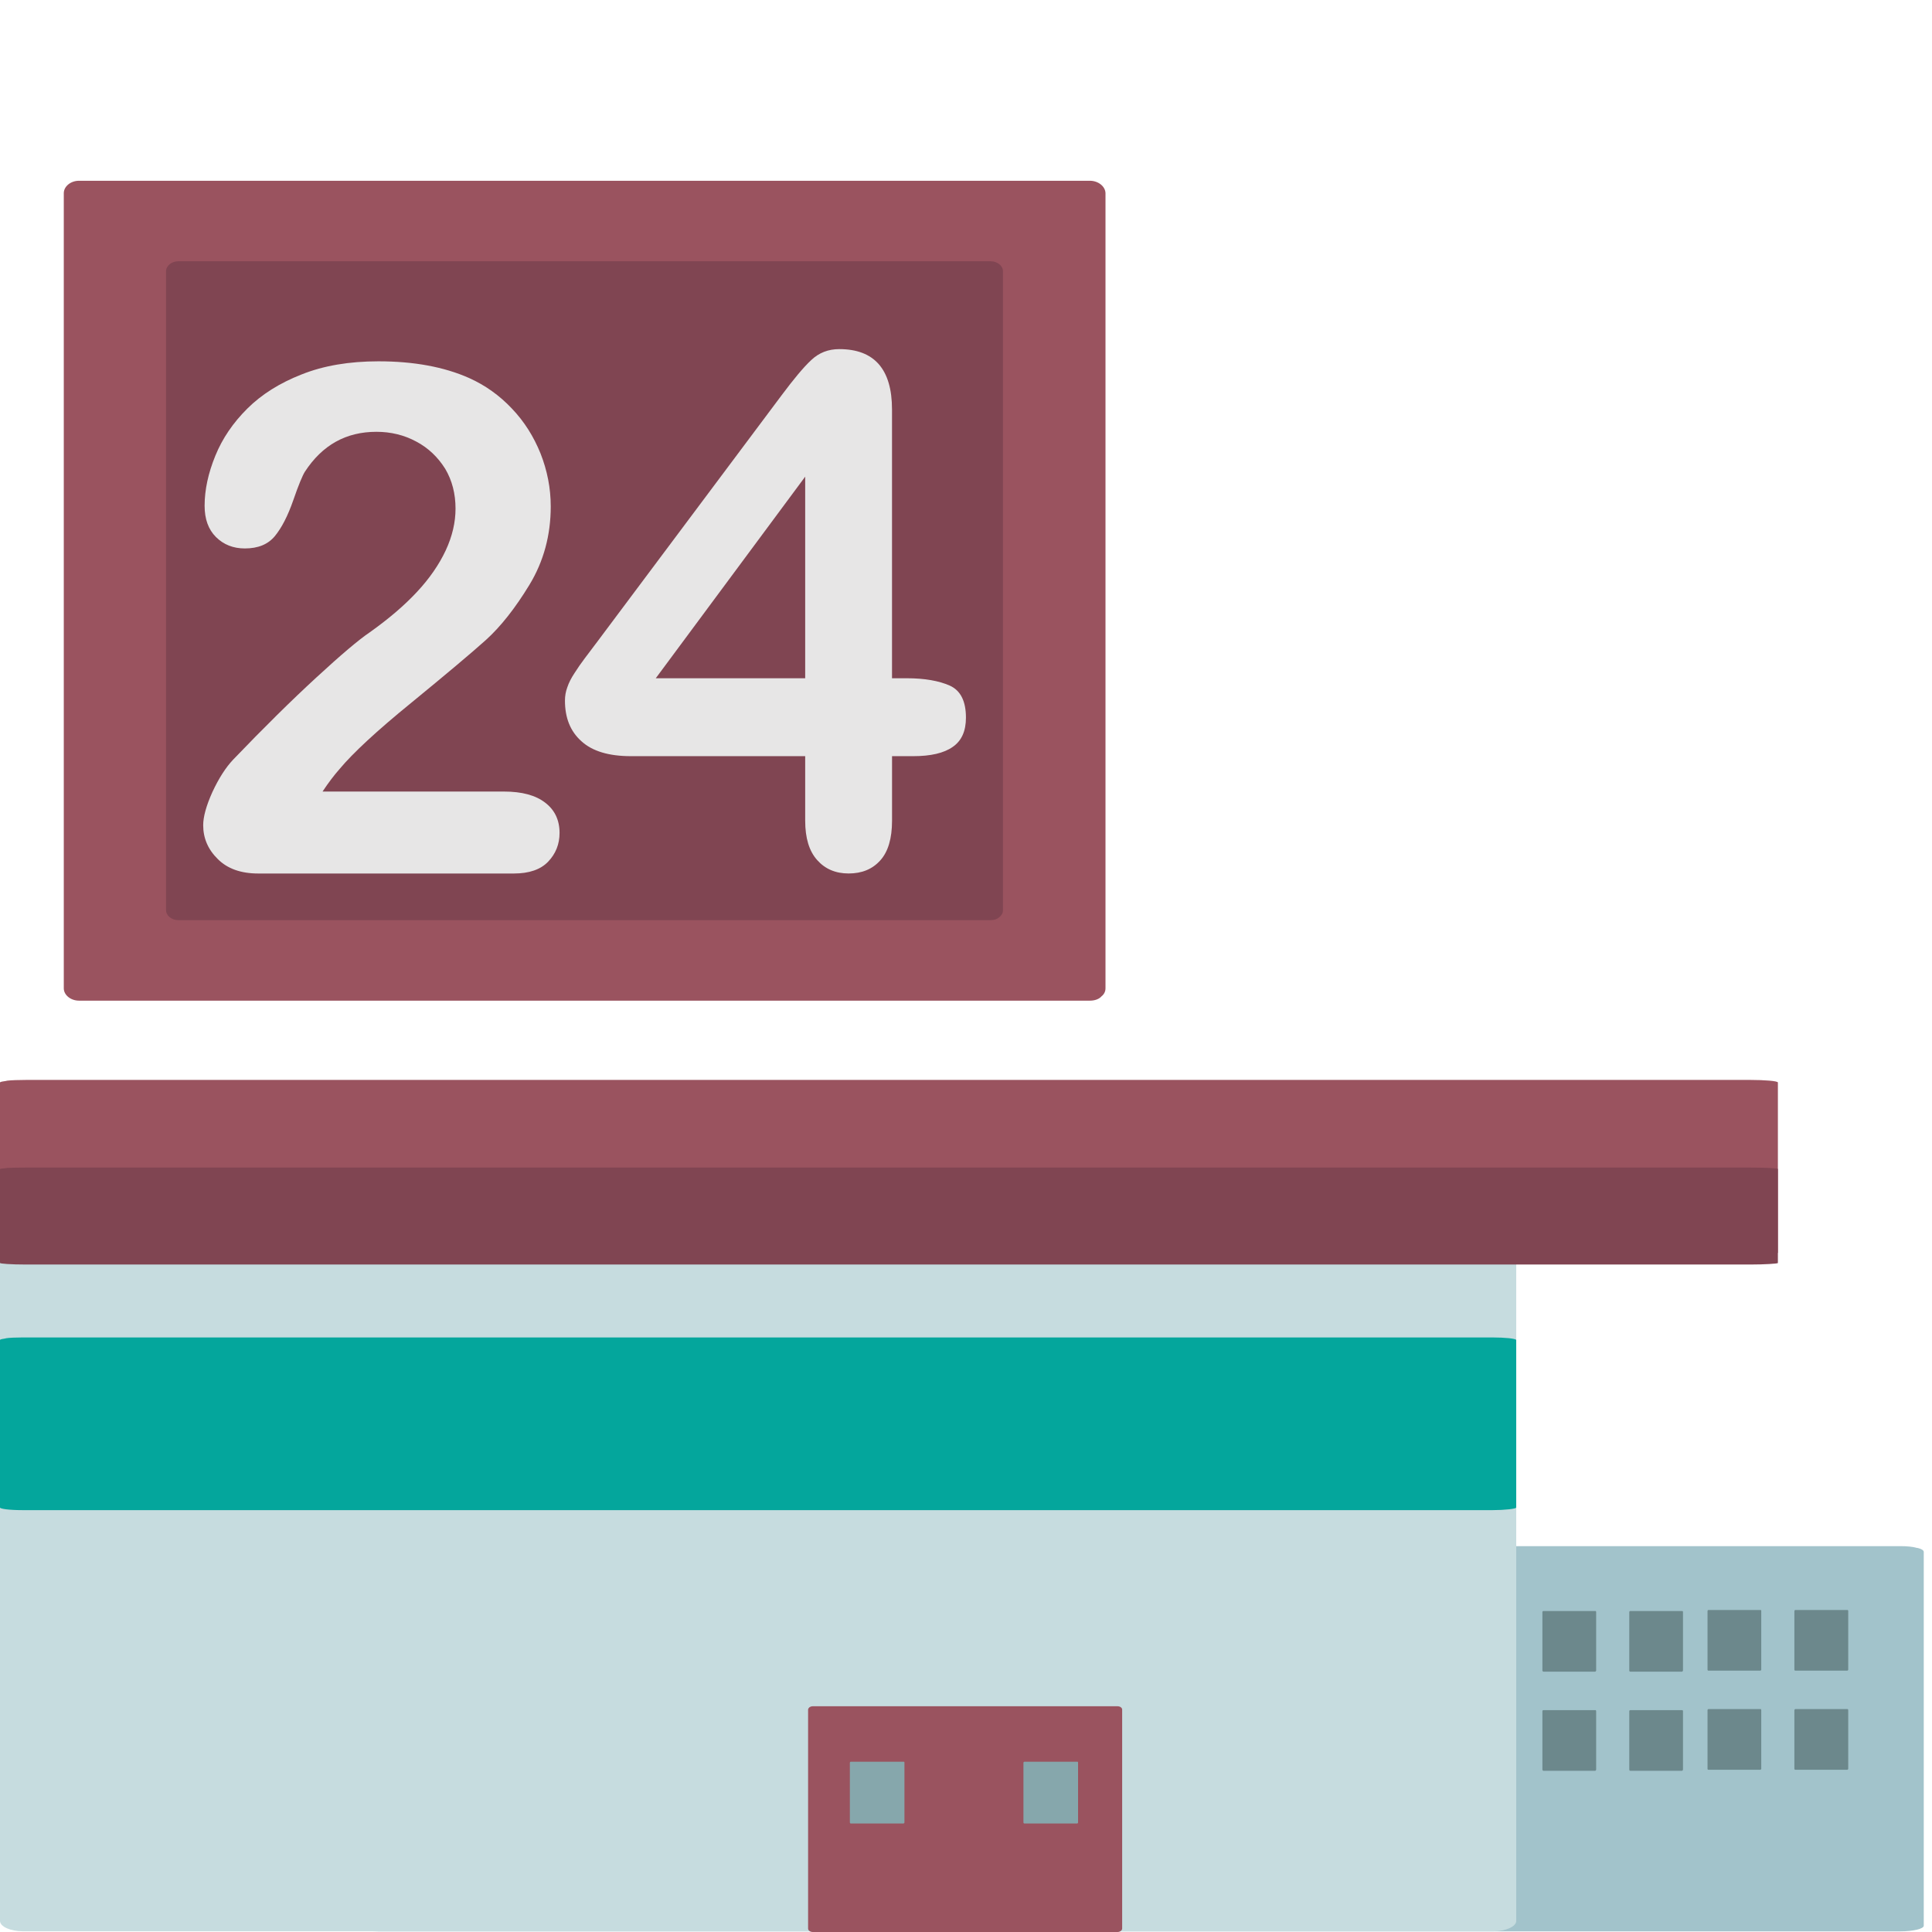 <?xml version="1.0" encoding="utf-8"?>
<!-- Generator: Adobe Illustrator 16.0.0, SVG Export Plug-In . SVG Version: 6.00 Build 0)  -->
<!DOCTYPE svg PUBLIC "-//W3C//DTD SVG 1.1//EN" "http://www.w3.org/Graphics/SVG/1.1/DTD/svg11.dtd">
<svg version="1.1" id="Layer_1" xmlns="http://www.w3.org/2000/svg" xmlns:xlink="http://www.w3.org/1999/xlink" x="0px" y="0px"
	 width="64px" height="64px" viewBox="0 0 64 64" enable-background="new 0 0 64 64" xml:space="preserve">
<g>
	<path fill="#A2C3CB" d="M11.739,51.41c0,2.521,0,5.045,0,7.569c0,1.603,0,3.208,0,4.812c0,0.104,0.36,0.188,0.786,0.188
		c10.685,0,21.381,0,32.071,0c6.115,0,12.235,0,18.35,0c0.425,0,0.781-0.082,0.781-0.188c0-2.525,0-5.045,0-7.568
		c0-1.606,0-3.209,0-4.813c0-0.059-0.08-0.102-0.209-0.133h-0.023l-0.021-0.008c-0.117-0.031-0.299-0.051-0.525-0.051
		c-10.692,0-21.381,0-32.07,0c-6.118,0-12.239,0-18.351,0C12.099,51.219,11.739,51.305,11.739,51.41z"/>
	<path fill="#9A535F" d="M36.104,5.988c-6.82,0-13.644,0-20.465,0c-4.339,0-8.681,0-13.022,0c-0.277,0-0.504,0.188-0.504,0.412
		c0,5.583,0,11.167,0,16.754c0,3.189,0,6.392,0,9.585c0,0.222,0.228,0.409,0.504,0.409c6.822,0,13.646,0,20.471,0
		c4.341,0,8.684,0,13.017,0c0.149,0,0.271-0.043,0.349-0.109l0.012-0.012c0,0,0.009-0.004,0.015-0.016
		c0.084-0.063,0.14-0.156,0.14-0.272c0-5.584,0-11.168,0-16.753c0-3.195,0-6.391,0-9.586C36.616,6.176,36.383,5.988,36.104,5.988z"
		/>
	<path fill="#804552" d="M32.816,8.655c-5.482,0-10.967,0-16.447,0c-3.485,0-6.978,0-10.465,0c-0.22,0-0.404,0.151-0.404,0.331
		c0,4.486,0,8.973,0,13.462c0,2.565,0,5.136,0,7.702c0,0.179,0.185,0.331,0.404,0.331c5.48,0,10.967,0,16.451,0
		c3.487,0,6.978,0,10.461,0c0.119,0,0.216-0.035,0.277-0.089l0.012-0.008l0.009-0.012c0.065-0.05,0.11-0.125,0.11-0.222
		c0-4.488,0-8.972,0-13.461c0-2.567,0-5.134,0-7.703C33.225,8.806,33.04,8.655,32.816,8.655z"/>
	<g>
		<path fill="#6C888C" d="M51.121,55.377c0.35,0,0.704,0,1.054,0c0.226,0,0.447,0,0.673,0l0.027-0.031c0-0.412,0-0.828,0-1.239
			c0-0.237,0-0.472,0-0.708c0-0.02-0.016-0.031-0.016-0.031c-0.367,0-0.717,0-1.067,0c-0.226,0-0.449,0-0.671,0
			c0,0-0.016,0.004-0.021,0.008v0.004l0,0c0,0-0.006,0.012-0.006,0.021c0,0.411,0,0.823,0,1.241c0,0.236,0,0.471,0,0.707
			L51.121,55.377z"/>
		<path fill="#6C888C" d="M51.121,58.66c0.35,0,0.704,0,1.054,0c0.226,0,0.447,0,0.673,0l0.027-0.031c0-0.412,0-0.824,0-1.236
			c0-0.236,0-0.475,0-0.711c0-0.016-0.016-0.031-0.016-0.031c-0.367,0-0.717,0-1.067,0c-0.226,0-0.449,0-0.671,0
			c0,0-0.016,0.004-0.021,0.012l0,0l0,0c0,0-0.006,0.012-0.006,0.02c0,0.412,0,0.824,0,1.24c0,0.237,0,0.476,0,0.709L51.121,58.66z"
			/>
		<path fill="#6C888C" d="M53.999,55.377c0.353,0,0.7,0,1.054,0c0.227,0,0.448,0,0.672,0l0.026-0.031c0-0.412,0-0.828,0-1.239
			c0-0.237,0-0.472,0-0.708c0-0.02-0.015-0.031-0.015-0.031c-0.364,0-0.717,0-1.066,0c-0.222,0-0.451,0-0.671,0
			c0,0-0.015,0.004-0.019,0.008v0.004l0,0c0,0-0.008,0.012-0.008,0.021c0,0.411,0,0.823,0,1.241c0,0.236,0,0.471,0,0.707
			C53.975,55.346,53.984,55.377,53.999,55.377z"/>
		<path fill="#6C888C" d="M53.999,58.66c0.353,0,0.7,0,1.054,0c0.227,0,0.448,0,0.672,0l0.026-0.031c0-0.412,0-0.824,0-1.236
			c0-0.236,0-0.475,0-0.711c0-0.016-0.015-0.031-0.015-0.031c-0.364,0-0.717,0-1.066,0c-0.222,0-0.451,0-0.671,0
			c0,0-0.015,0.004-0.019,0.012l0,0l0,0c0,0-0.008,0.012-0.008,0.02c0,0.412,0,0.824,0,1.24c0,0.237,0,0.476,0,0.709
			C53.975,58.629,53.984,58.66,53.999,58.66z"/>
	</g>
	<g>
		<path fill="#6C888C" d="M56.59,55.342c0.354,0,0.706,0,1.057,0c0.226,0,0.446,0,0.67,0c0,0,0.027-0.015,0.027-0.029
			c0-0.413,0-0.829,0-1.241c0-0.237,0-0.472,0-0.708c0-0.02-0.012-0.031-0.012-0.031c-0.367,0-0.721,0-1.068,0
			c-0.225,0-0.449,0-0.674,0l-0.018,0.008v0.004l0,0l-0.008,0.021c0,0.412,0,0.825,0,1.241c0,0.236,0,0.471,0,0.708
			C56.564,55.327,56.576,55.342,56.59,55.342z"/>
		<path fill="#6C888C" d="M56.59,58.625c0.354,0,0.706,0,1.057,0c0.226,0,0.446,0,0.67,0c0,0,0.027-0.012,0.027-0.031
			c0-0.412,0-0.824,0-1.235c0-0.237,0-0.476,0-0.712c0-0.016-0.012-0.031-0.012-0.031c-0.367,0-0.721,0-1.068,0
			c-0.225,0-0.449,0-0.674,0l-0.018,0.012l0,0l0,0c0,0-0.008,0.012-0.008,0.021c0,0.411,0,0.823,0,1.239c0,0.238,0,0.476,0,0.709
			C56.564,58.613,56.576,58.625,56.59,58.625z"/>
		<path fill="#6C888C" d="M59.47,55.342c0.356,0,0.704,0,1.054,0c0.227,0,0.446,0,0.675,0c0,0,0.026-0.015,0.026-0.029
			c0-0.413,0-0.829,0-1.241c0-0.237,0-0.472,0-0.708c0-0.02-0.017-0.031-0.017-0.031c-0.365,0-0.715,0-1.067,0
			c-0.222,0-0.449,0-0.671,0l-0.018,0.008v0.004l0,0l-0.011,0.021c0,0.412,0,0.825,0,1.241c0,0.236,0,0.471,0,0.708
			C59.441,55.327,59.456,55.342,59.47,55.342z"/>
		<path fill="#6C888C" d="M59.47,58.625c0.356,0,0.704,0,1.054,0c0.227,0,0.446,0,0.675,0c0,0,0.026-0.012,0.026-0.031
			c0-0.412,0-0.824,0-1.235c0-0.237,0-0.476,0-0.712c0-0.016-0.017-0.031-0.017-0.031c-0.365,0-0.715,0-1.067,0
			c-0.222,0-0.449,0-0.671,0l-0.018,0.012l0,0l0,0c0,0-0.011,0.012-0.011,0.021c0,0.411,0,0.823,0,1.239c0,0.238,0,0.476,0,0.709
			C59.441,58.613,59.456,58.625,59.47,58.625z"/>
	</g>
	<path fill="#C6DCDF" d="M0,40.943c0,4.62,0,9.245,0,13.87c0,2.94,0,5.881,0,8.821c0,0.187,0.346,0.342,0.756,0.342
		c10.325,0,20.658,0,30.988,0c5.904,0,11.816,0,17.725,0c0.406,0,0.758-0.155,0.758-0.342c0-4.625,0-9.246,0-13.871
		c0-2.943,0-5.881,0-8.82c0-0.105-0.08-0.184-0.203-0.236l-0.018-0.005c0,0-0.016-0.008-0.031-0.012
		c-0.11-0.056-0.285-0.095-0.506-0.095c-10.33,0-20.66,0-30.982,0c-5.912,0-11.824,0-17.731,0C0.346,40.596,0,40.752,0,40.943z"/>
	<path fill="#9A535F" d="M26.924,64c2.058,0,4.115,0,6.169,0c1.308,0,2.617,0,3.929,0c0.076,0,0.151-0.05,0.151-0.115
		c0-1.533,0-3.074,0-4.609c0-0.883,0-1.758,0-2.645c0-0.063-0.075-0.109-0.151-0.109c-2.062,0-4.119,0-6.172,0
		c-1.307,0-2.618,0-3.924,0c-0.043,0-0.078,0.012-0.105,0.031l-0.006,0.004H26.81c-0.018,0.022-0.041,0.047-0.041,0.074
		c0,1.535,0,3.076,0,4.616c0,0.884,0,1.763,0,2.638C26.768,63.95,26.84,64,26.924,64z"/>
	<path fill="#86A7AC" d="M28.182,60.406c0.36,0,0.715,0,1.071,0c0.228,0,0.455,0,0.681,0c0,0,0.027-0.016,0.027-0.031
		c0-0.42,0-0.844,0-1.26c0-0.245,0-0.482,0-0.725c0-0.02-0.012-0.03-0.012-0.03c-0.372,0-0.729,0-1.087,0c-0.226,0-0.455,0-0.681,0
		l-0.02,0.008c0,0,0,0,0,0.005l0,0c-0.004,0.004-0.008,0.012-0.008,0.02c0,0.42,0,0.84,0,1.261c0,0.241,0,0.481,0,0.724
		C28.155,60.391,28.167,60.406,28.182,60.406z"/>
	<path fill="#04A69C" d="M0.733,50.025c9.941,0,19.883,0,29.806,0c6.285,0,12.583,0,18.913,0c0.387,0,0.774-0.043,0.774-0.086
		c0-1.176,0-2.355,0-3.527c0-0.677,0-1.346,0-2.021c0-0.051-0.389-0.086-0.774-0.086c-9.963,0-19.881,0-29.8,0
		c-6.278,0-12.663,0-18.919,0c-0.191,0-0.424,0.008-0.541,0.027v0.004l0,0C0.095,44.35,0,44.366,0,44.389c0,1.175,0,2.35,0,3.531
		c0,0.674,0,1.342,0,2.02C0,49.982,0.309,50.025,0.733,50.025z"/>
	<path fill="#9A535F" d="M0.859,41.586c11.653,0,23.316,0,34.95,0c7.373,0,14.754,0,22.18,0c0.451,0,0.906-0.048,0.906-0.091
		c0-1.194,0-2.392,0-3.582c0-0.688,0-1.364,0-2.054c0-0.051-0.455-0.085-0.906-0.085c-11.688,0-23.314,0-34.944,0
		c-7.363,0-14.849,0-22.185,0c-0.224,0-0.498,0.008-0.638,0.026v0.004l0,0C0.111,35.82,0,35.836,0,35.859c0,1.193,0,2.388,0,3.586
		c0,0.686,0,1.365,0,2.05C0,41.538,0.362,41.586,0.859,41.586z"/>
	<path fill="#804552" d="M0.855,41.889c11.657,0,23.32,0,34.954,0c7.369,0,14.754,0,22.18,0c0.451,0,0.906-0.027,0.906-0.051
		c0-0.658,0-1.318,0-1.978c0-0.381,0-0.759,0-1.136c0-0.026-0.455-0.047-0.906-0.047c-11.688,0-23.314,0-34.944,0
		c-7.363,0-14.851,0-22.188,0c-0.22,0-0.494,0.004-0.634,0.013c0,0,0,0,0,0.004l0,0C0.111,38.702,0,38.715,0,38.727
		c0,0.656,0,1.318,0,1.98c0,0.381,0,0.754,0,1.131C0,41.861,0.362,41.889,0.855,41.889z"/>
	<path fill="#86A7AC" d="M33.934,60.406c0.354,0,0.713,0,1.07,0c0.229,0,0.455,0,0.684,0c0,0,0.024-0.016,0.024-0.031
		c0-0.42,0-0.844,0-1.26c0-0.245,0-0.482,0-0.725c0-0.02-0.012-0.03-0.012-0.03c-0.371,0-0.729,0-1.089,0c-0.225,0-0.453,0-0.68,0
		c0,0-0.016,0.004-0.02,0.008c0,0,0,0,0,0.005l0,0c0,0-0.008,0.012-0.008,0.02c0,0.42,0,0.84,0,1.261c0,0.241,0,0.481,0,0.724
		C33.905,60.391,33.917,60.406,33.934,60.406z"/>
	<g>
		<path fill="#E7E6E6" d="M10.685,26.221h6.006c0.599,0,1.054,0.123,1.371,0.37c0.315,0.241,0.474,0.576,0.474,1
			c0,0.375-0.128,0.69-0.377,0.952c-0.249,0.261-0.63,0.393-1.134,0.393h-8.47c-0.576,0-1.023-0.16-1.34-0.478
			c-0.325-0.319-0.484-0.692-0.484-1.122c0-0.276,0.099-0.642,0.305-1.099c0.212-0.455,0.441-0.813,0.687-1.073
			c1.015-1.058,1.935-1.966,2.754-2.719c0.825-0.761,1.412-1.256,1.762-1.492c0.63-0.447,1.155-0.895,1.569-1.34
			c0.418-0.447,0.737-0.91,0.957-1.38c0.22-0.473,0.325-0.934,0.325-1.385c0-0.492-0.113-0.932-0.342-1.319
			c-0.243-0.385-0.557-0.69-0.963-0.904c-0.398-0.214-0.84-0.321-1.316-0.321c-1.008,0-1.793,0.439-2.369,1.322
			c-0.076,0.119-0.208,0.432-0.385,0.945c-0.179,0.514-0.381,0.908-0.607,1.185c-0.229,0.278-0.56,0.412-0.998,0.412
			c-0.383,0-0.702-0.126-0.955-0.377c-0.255-0.254-0.377-0.599-0.377-1.038c0-0.527,0.12-1.08,0.355-1.655
			c0.233-0.574,0.589-1.095,1.062-1.565c0.473-0.469,1.072-0.846,1.793-1.128c0.726-0.292,1.581-0.436,2.55-0.436
			c1.169,0,2.174,0.185,3.003,0.554c0.537,0.241,1.007,0.578,1.414,1.009c0.411,0.43,0.722,0.924,0.951,1.49
			c0.222,0.566,0.338,1.147,0.338,1.756c0,0.947-0.233,1.816-0.706,2.595c-0.473,0.778-0.955,1.386-1.443,1.828
			c-0.494,0.443-1.317,1.134-2.468,2.077c-1.159,0.943-1.943,1.675-2.376,2.194C11.068,25.679,10.877,25.93,10.685,26.221z"/>
		<path fill="#E7E6E6" d="M26.673,27.188v-2.139h-5.772c-0.731,0-1.28-0.164-1.642-0.496c-0.37-0.331-0.544-0.778-0.544-1.346
			c0-0.146,0.023-0.295,0.08-0.445c0.049-0.148,0.13-0.305,0.239-0.469c0.107-0.166,0.216-0.327,0.331-0.477
			c0.117-0.154,0.257-0.344,0.428-0.568l6.097-8.152c0.402-0.537,0.723-0.926,0.982-1.167c0.261-0.247,0.568-0.364,0.93-0.364
			c1.163,0,1.747,0.669,1.747,2v8.903h0.494c0.587,0,1.064,0.086,1.418,0.243c0.36,0.162,0.537,0.516,0.537,1.062
			c0,0.443-0.142,0.766-0.439,0.97c-0.292,0.205-0.726,0.306-1.309,0.306h-0.7v2.139c0,0.589-0.132,1.031-0.391,1.315
			c-0.259,0.288-0.605,0.432-1.048,0.432c-0.43,0-0.778-0.148-1.039-0.442C26.805,28.197,26.673,27.762,26.673,27.188z
			 M21.723,22.468h4.95v-6.678L21.723,22.468z"/>
	</g>
</g>
</svg>
